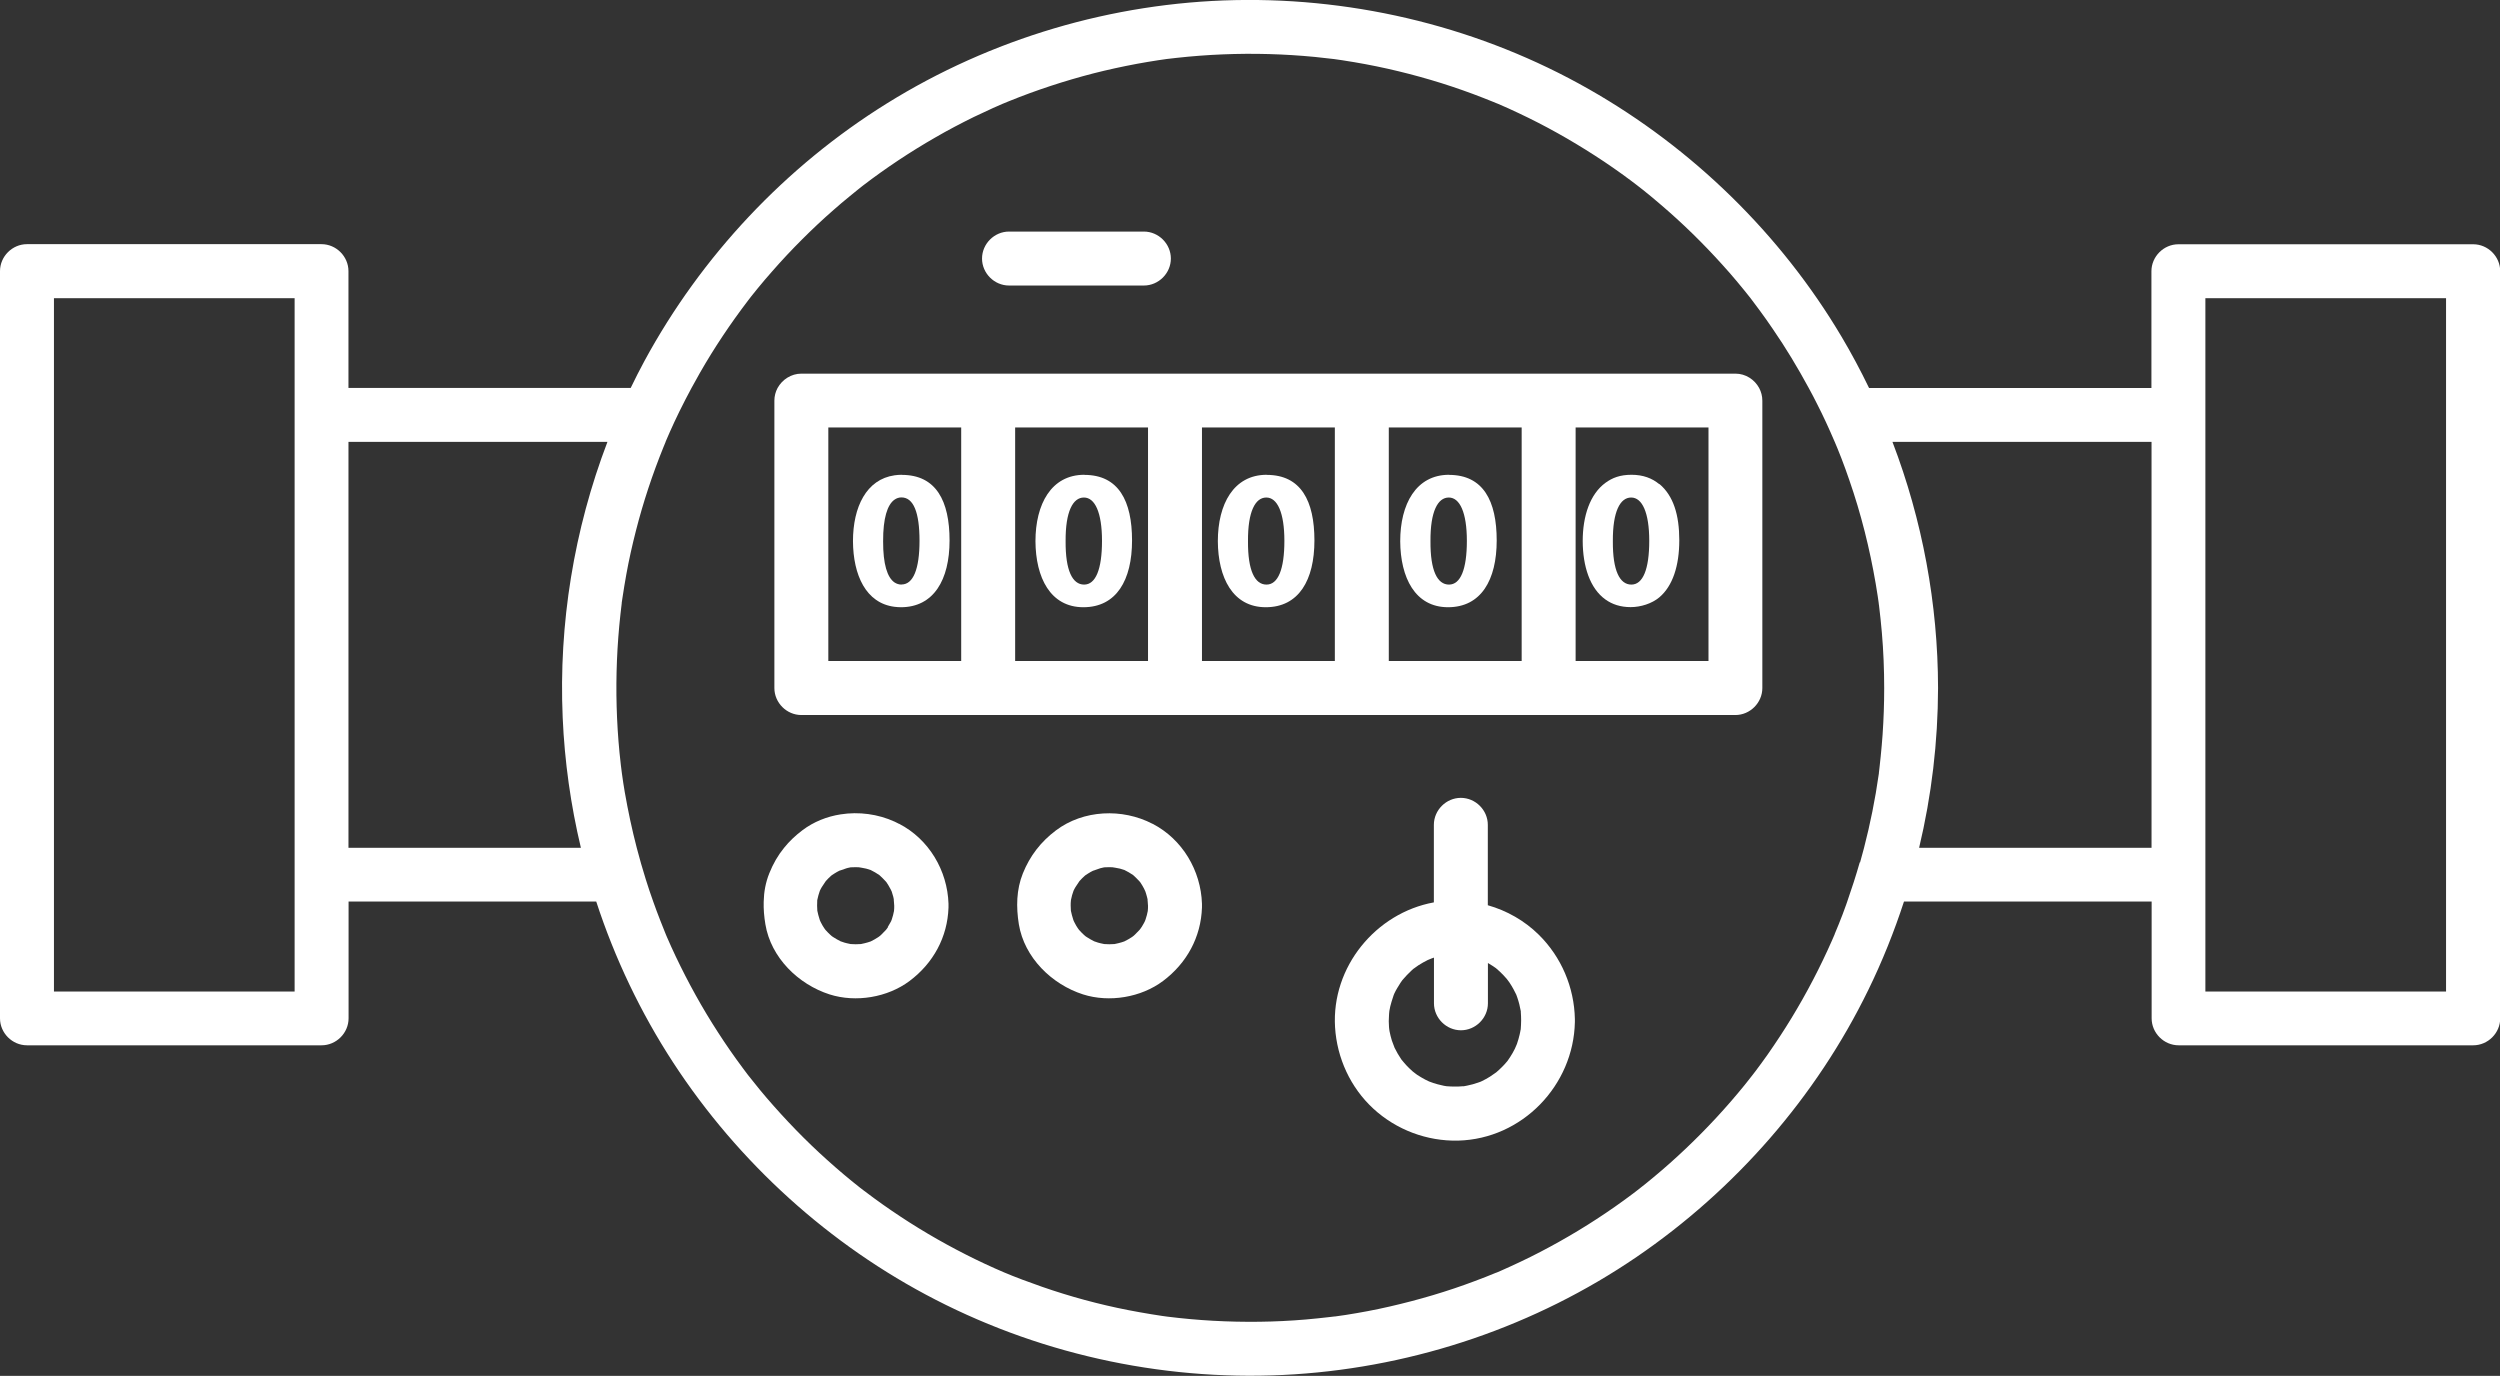 <?xml version="1.0" encoding="UTF-8"?>
<svg id="Calque_2" xmlns="http://www.w3.org/2000/svg" version="1.1" viewBox="0 0 2363.2 1300.6">
  <rect x="0" y="0" width="2363.2" height="1300.6" fill="#333333" stroke="none"/>
  <!-- Generator: Adobe Illustrator 29.1.0, SVG Export Plug-In . SVG Version: 2.1.0 Build 142)  -->
  <defs>
    <style>
      .st0 {
        fill: #fff;
      }
    </style>
  </defs>
  <g id="Layer_1">
    <g>
      <path class="st0" d="M2337.7,230.9h-278.5c-13.9,0-25.5,11.6-25.5,25.5v110.4h-266.9c-8-16.5-16.6-32.7-26-48.5-57.5-96.9-140.8-178.2-238.7-233.9C1400.8,26.7,1284.1-2.3,1167.5.1c-116,2.4-230.7,36.4-329.2,97.7-95.7,59.5-175.4,144.3-229.1,243.4-4.5,8.4-8.9,16.9-13,25.5h-266.8v-110.4c0-13.9-11.6-25.5-25.5-25.5H25.5c-13.9,0-25.5,11.6-25.5,25.5v706.3c0,13.9,11.6,25.5,25.5,25.5h278.5c13.9,0,25.5-11.6,25.5-25.5v-110.4h234.1c17.5,53.6,41.9,104.9,72.8,152.3,61.6,94.4,147.7,172.6,248,224.1,104.2,53.6,222.5,78.1,339.4,70.5,115.2-7.5,227.8-45.8,323.2-110.9,93.2-63.6,169.7-151.1,219.1-252.5,13.2-27,24.4-55,33.7-83.5h234.1v110.4c0,13.9,11.6,25.5,25.5,25.5h278.5c13.9,0,25.5-11.6,25.5-25.5V256.4c0-13.9-11.6-25.5-25.5-25.5h0ZM1758,815.1c-3.6,12.6-7.6,25-11.9,37.3-.3.9-.6,1.7-.9,2.6-2.2,6.3-4.6,12.5-7.1,18.7-1.2,3.1-2.5,6.2-3.8,9.2,0,0,0,.1,0,.2-.8,2-1.7,4-2.6,6-11.1,25.2-23.9,49.7-38.2,73.2-7.1,11.7-14.7,23.2-22.5,34.4-3.8,5.4-7.7,10.7-11.6,15.9-1,1.3-2,2.6-3,3.9,0,0,0,0,0,0-2.3,3-4.7,6-7.1,9-17.2,21.2-35.8,41.3-55.6,60.1-9.9,9.4-20.1,18.5-30.6,27.2-5,4.2-10.1,8.3-15.3,12.3,0,0,0,0,0,0-1.3,1-2.6,2-3.9,3-3.1,2.3-6.2,4.6-9.2,6.8-22.2,16.1-45.5,30.7-69.6,43.7-12.1,6.6-24.5,12.7-37,18.4-3,1.4-6.1,2.7-9.1,4.1-1.5.6-2.9,1.3-4.4,1.9,0,0-.2,0-.2,0-6.7,2.8-13.4,5.4-20.1,7.9-26.2,9.9-53.1,17.8-80.5,24.1-13.8,3.2-27.8,5.8-41.8,8-3.3.5-6.5,1-9.8,1.4-.1,0-.3,0-.4,0-1.7.2-3.4.4-5.1.6-7.4.9-14.9,1.6-22.4,2.3-29.1,2.5-58.4,2.8-87.6,1.2-14.4-.8-28.8-2.1-43.2-3.9-.5,0-1.4-.2-2.2-.3-1-.1-1.9-.3-2.9-.4-3.4-.5-6.8-1-10.2-1.6-7.3-1.2-14.6-2.5-21.8-3.9-27.6-5.4-54.8-12.8-81.3-22-6.3-2.2-12.6-4.5-18.8-6.8-3.1-1.2-6.2-2.4-9.3-3.6-1.5-.6-3.1-1.2-4.6-1.9-.6-.2-2.1-.9-3.2-1.3-12.2-5.2-24.2-10.8-36-16.8-24.5-12.4-48.2-26.4-70.8-41.9-5.4-3.7-10.8-7.5-16.1-11.4-2.7-1.9-5.3-3.9-7.9-5.9-.5-.4-1-.8-1.5-1.1-.7-.5-3-2.4-3.8-2.9-10.7-8.4-21.2-17.3-31.3-26.4-20.3-18.2-39.3-37.9-57.1-58.6-4.3-5-8.4-10-12.5-15.2-1.8-2.2-3.5-4.4-5.2-6.5-.4-.5-.7-.9-.9-1.2-1.3-1.7-2.6-3.5-3.9-5.2-8.2-11-16-22.2-23.4-33.7-15-23.1-28.3-47.2-40.1-72-2.8-6-5.6-12-8.2-18.1-.3-.7-.6-1.4-.9-2.1-.3-.8-.8-2-1-2.5-1.5-3.6-2.9-7.2-4.3-10.8-2.4-6-4.6-12.1-6.8-18.2-2.5-7-4.9-14.1-7.1-21.2-3.1-9.8-5.9-19.8-8.5-29.7-4.5-17.3-8.2-34.8-11.3-52.5-1-5.8-1.9-11.7-2.7-17.6-.1-1-.8-6.6-1-7.9-.5-4-.9-8-1.3-12-1.4-14.5-2.3-29-2.7-43.5-.8-29.1.4-58.3,3.6-87.3.4-3.4.8-6.8,1.2-10.3,0-.2,0-.3,0-.5.2-1.6.4-3.1.7-4.7,1.1-7.3,2.3-14.7,3.6-21.9,2.5-13.9,5.6-27.7,9.1-41.4,6.9-27.1,15.7-53.6,26.2-79.5.6-1.5,1.3-3.1,1.9-4.6h0c0,0,0-.1,0-.2,1.3-3,2.6-6,3.9-9,2.9-6.6,6-13.1,9.1-19.5,3.7-7.5,7.5-14.9,11.5-22.3,2.6-4.8,5.2-9.5,7.9-14.2,13.6-23.8,28.9-46.6,45.5-68.4,0,0,0,0,0,0,1-1.3,2-2.6,3-3.9,2-2.6,4.1-5.1,6.2-7.7,4.5-5.5,9.1-10.9,13.8-16.2,9-10.3,18.3-20.2,28-29.9s19.6-19,29.9-28c4.9-4.3,9.9-8.6,15-12.7,2.5-2.1,5.1-4.1,7.6-6.2,1.3-1,2.6-2,3.9-3.1.5-.4.9-.7,1.4-1.1,21.7-16.6,44.6-31.8,68.3-45.4,11.9-6.9,24.1-13.3,36.5-19.4,6-2.9,12-5.7,18-8.4,3-1.4,6.1-2.7,9.1-4,.2-.1.6-.3,1-.4,1.7-.7,3.4-1.4,5.1-2.1,25.9-10.5,52.5-19.2,79.5-26.2,13.7-3.5,27.5-6.5,41.4-9.1,6.7-1.2,13.5-2.4,20.2-3.4,1.2-.2,6.2-.9,7.6-1.1,3.2-.4,6.3-.8,9.5-1.1,29-3.2,58.2-4.4,87.3-3.6,14.5.4,29,1.3,43.5,2.7,6,.6,12,1.3,18,2,1.3.2,6.5.9,7.7,1.1,3.9.6,7.9,1.2,11.8,1.9,27.8,4.7,55.3,11.4,82.2,19.8,13.3,4.2,26.4,8.8,39.4,13.9,3.1,1.2,6.2,2.4,9.3,3.7,1,.4,1.9.8,2.9,1.2.7.3,1.4.6,1.8.7,6.6,2.8,13.2,5.8,19.7,8.9,24.9,11.7,48.9,25.2,72,40.1,11.5,7.4,22.7,15.2,33.7,23.4,1.9,1.4,3.9,2.9,5.8,4.4.8.7,5,3.9,5.9,4.6,5.6,4.4,11,9,16.4,13.6,20.8,17.7,40.3,36.8,58.6,57.1,9.2,10.1,17.9,20.6,26.4,31.3.5.6,1,1.3,1.5,2,.5.7,1.2,1.5,1.5,2,2,2.6,3.9,5.2,5.9,7.9,4.2,5.7,8.3,11.5,12.3,17.4,12.4,18,23.7,36.8,34.1,56,2.7,4.9,5.3,9.9,7.8,14.9,5.9,11.5,11.3,23.3,16.4,35.2,0,.2.2.5.4.9.7,1.8,2.2,5.2,2.6,6.2,1.2,3.1,2.5,6.2,3.7,9.3,2.6,6.8,5.1,13.6,7.4,20.4,11.1,31.9,19.3,64.8,25,98.1.7,3.9,1.3,7.9,1.9,11.8.3,2.1.6,4.2.9,6.3,0,.8.2,1.5.3,2.3,1.1,8.6,1.9,17.2,2.7,25.8,1.5,17.4,2.2,35,2.2,52.5,0,14.6-.5,29.2-1.5,43.8-.5,6.9-1.1,13.8-1.8,20.7-.3,3.4-.7,6.9-1.1,10.3-.2,1.7-.4,3.4-.6,5.1,0,.2,0,.3,0,.5,0,.4-.1.8-.2,1.3-3.3,23.4-8,46.6-13.9,69.4-1.2,4.6-2.4,9.1-3.7,13.6h0ZM147.2,937.3H51V281.9h227.5v655.4h-131.3ZM497,801.4h-167.6v-383.7h244.8c-31.6,82.8-46.2,172-42.3,260.7,1.8,41.5,7.6,82.7,17.2,123h-52.1,0ZM1952.7,801.4h-138.6c11.8-49.4,17.8-100.1,17.9-151.1-.1-79.5-14.8-158.6-43.1-232.6h244.9v383.7h-81.1ZM2181,937.3h-96.3V281.9h227.5v655.4h-131.3Z"/>
      <path class="st0" d="M1640.4,353.2h-882.9c-9.6,0-18.1,5.6-22.5,13.6-1.9,3.6-3,7.6-3,11.9v271.7c0,13.9,11.6,25.5,25.5,25.5h882.9c13.9,0,25.5-11.6,25.5-25.5v-271.7c0-4.3-1.1-8.3-3-11.9-4.3-8-12.8-13.6-22.4-13.6ZM794.7,624.8h-11.7v-220.7h125.6v220.7h-114ZM959.6,491.9v-87.8h125.6v220.7h-125.6v-132.9h0ZM1136.2,491.9v-87.8h125.6v220.7h-125.6v-132.9h0ZM1312.8,491.9v-87.8h125.6v220.7h-125.6v-132.9h0ZM1517.6,624.8h-28.2v-220.7h125.6v220.7h-97.4Z"/>
      <path class="st0" d="M852.5,448.8c-2.4,0-4.7.2-6.9.5-26.6,3.8-39.3,29.9-39.3,62.3.2,32,12.2,58.6,39.3,62,1.9.2,3.9.4,6,.4,30.9,0,46-25.7,46-63.1s-12.7-62-45.1-62ZM852.3,552.6c-2.5,0-4.7-.7-6.7-2-6.9-4.7-10.9-17.4-10.8-39-.1-21.7,4-34.6,10.8-39.3,2-1.4,4.2-2.1,6.5-2.1,11.4,0,17.1,14.1,17.1,41s-6,41.3-17,41.3h0Z"/>
      <path class="st0" d="M1025,448.8c-31.3,0-46.2,27.8-46.2,62.8.2,34.3,14,62.4,45.3,62.4s46-25.7,46-63.1-12.7-62-45.1-62h0ZM1024.8,552.6c-11,0-17.7-13.2-17.5-41-.2-28.1,6.9-41.3,17.3-41.3s17.1,14.1,17.1,41-6,41.3-16.9,41.3h0Z"/>
      <path class="st0" d="M1197.4,448.8c-31.3,0-46.2,27.8-46.2,62.8.2,34.3,14,62.4,45.3,62.4s46-25.7,46-63.1-12.7-62-45.1-62h0ZM1197.2,552.6c-11,0-17.7-13.2-17.5-41-.2-28.1,6.9-41.3,17.3-41.3s17.1,14.1,17.1,41-6,41.3-16.9,41.3h0Z"/>
      <path class="st0" d="M1369.8,448.8c-31.3,0-46.2,27.8-46.2,62.8.2,34.3,14,62.4,45.2,62.4s46-25.7,46-63.1-12.7-62-45.1-62h0ZM1369.7,552.6c-11,0-17.7-13.2-17.5-41-.2-28.1,6.9-41.3,17.3-41.3s17.1,14.1,17.1,41-6,41.3-16.9,41.3h0Z"/>
      <path class="st0" d="M1568.5,457.7c-6.7-5.6-15.3-8.9-26.2-8.9s-18.1,2.8-24.7,7.6c-14.5,10.6-21.5,31.2-21.5,55.1.1,23.8,6.8,44.7,21.5,55.2,6.4,4.6,14.3,7.2,23.8,7.2s20.1-3.3,27.2-9.3c12.6-10.7,18.8-29.8,18.8-53.9s-5.6-42.1-18.8-53.2h0ZM1542.1,552.6c-11,0-17.7-13.2-17.5-41-.2-28.1,6.9-41.3,17.3-41.3s17.1,14.1,17.1,41-6,41.3-16.9,41.3h0Z"/>
      <path class="st0" d="M1454.5,883.5c-13.4-13.2-30.1-22.7-48.1-27.8v-76c0-13.9-11.6-25.5-25.5-25.5s-25.5,11.6-25.5,25.5v73.3c-54.8,10-96.9,60.9-93.4,118,1.8,29.2,14.6,57.1,36.2,77,21.7,20,50.7,30.9,80.2,30.2,60.5-1.6,109.1-52.2,110.3-112.1,0-.5,0-.9,0-1.4s0-.9,0-1.4c-.6-30-12.8-58.8-34.3-79.9h0ZM1384.2,1026.8c4.3-.7,1.9-.3,0,0h0ZM1437.4,973.4h0c-.2,1.5-.6,3-.9,4.5-.7,3-1.5,5.8-2.5,8.7-.1.3-.2.7-.4,1-.4.8-1.3,3.1-1.7,3.9-1.3,2.7-2.8,5.2-4.4,7.7-.8,1.2-1.6,2.5-2.5,3.7-3.2,3.9-6.8,7.5-10.7,10.8-.1,0-4.5,3.2-5.8,4-2.5,1.6-5.1,3-7.8,4.3-.3.2-.8.4-1.3.6-.8.3-1.5.5-2.3.8-3.3,1.2-6.8,2.1-10.2,2.8-1,.2-2.1.4-3.1.6-.3,0-.6,0-.8,0-3.1.3-6.3.4-9.4.3-2,0-4.1-.2-6.1-.3-.8-.1-1.9-.3-2.5-.4-2-.4-4-.9-5.9-1.4-2.8-.7-5.5-1.7-8.2-2.7-1.3-.6-2.5-1.2-3.7-1.8-2.6-1.4-5.2-2.9-7.6-4.5-.4-.2-.8-.5-1.1-.8-.8-.6-2.4-1.8-3.1-2.4-2.2-1.9-4.3-4-6.3-6.1-.9-.9-3.7-4.4-4.4-5.2-2.4-3.5-4.6-7.3-6.5-11.2.2.3-2-5.2-2.5-6.7-.9-2.9-1.6-5.8-2.2-8.8,0-.5-.2-1.3-.3-2,0-.7-.1-1.3-.2-2-.3-3.7-.3-7.3,0-11,0-1.3.2-2.5.3-3.8,0,0,0-.1,0-.2.5-3,1.2-6,2.1-8.9.6-2.1,1.3-4.1,2-6.2.2-.6.5-1.3.7-1.7.8-1.8,1.8-3.5,2.8-5.2,1-1.7,2-3.4,3.1-5,.5-.8,1.1-1.6,1.7-2.4,0,0,0,0,0,0,2.7-3.2,5.6-6.2,8.7-9.1.6-.5,1.2-1.1,1.8-1.6-.1.2,3.6-2.6,4.7-3.3,2.8-1.8,5.7-3.4,8.7-4.9.9-.4,3-1.3,3.9-1.6.7-.2,1.3-.4,2-.7v43.2c0,13.9,11.6,25.5,25.5,25.5s25.5-11.6,25.5-25.5v-38.1c1.6.9,3.1,1.9,4.7,2.9.6.4,2,1.4,2.9,2,1.2,1,2.3,2,3.5,3.1,2.4,2.2,4.6,4.6,6.7,7,.5.6,2,2.7,2.6,3.5,1.4,2,2.6,4.2,3.8,6.3.9,1.7,1.8,3.4,2.6,5.1.3.8.6,1.6.9,2.5,1.5,4.3,2.6,8.7,3.4,13.2,0,0,0,.1,0,.2,0,.2,0,.5,0,.7.2,2.6.3,5.2.3,7.8,0,2.9-.2,5.8-.4,8.7h0Z"/>
      <path class="st0" d="M953.8,269.9h127.5c13.9,0,25.5-11.6,25.5-25.5s-11.6-25.5-25.5-25.5h-127.5c-13.9,0-25.5,11.6-25.5,25.5s11.6,25.5,25.5,25.5Z"/>
      <path class="st0" d="M849.7,778.7c-1.3-.7-2.7-1.3-4-2-15.8-7.2-33.8-9.6-51-6.9-13,2-25.6,7-36.3,15.1-6.6,5-12.3,10.4-17.2,16.5-5.8,7.1-10.4,15.1-14,24.1-3.5,8.7-5.1,17.7-5.3,26.9-.2,7.1.4,14.2,1.6,21.3,5.2,31.5,31.1,56.8,60.7,66.3,24.8,7.9,54.8,2.9,75.6-12.7,22.4-16.8,35.9-41.4,36.8-69.5,0-.6,0-1.1,0-1.7s0-1.2,0-1.8c-1-31.4-18.5-61-46.7-75.6h0ZM839.5,876.2c-.4.6-1.3,2-2,2.8-1.4,1.5-2.8,3-4.3,4.4-.4.4-.9.8-1.3,1.2-.5.4-1.2.9-1.6,1.2-2.3,1.5-4.7,2.9-7.2,4.1-1.8.7-3.8,1.2-5.7,1.7-1.2.3-2.4.6-3.6.8,0,0,0,0-.2,0-3.1.3-6.3.2-9.4,0h-.1c-1.2-.2-2.5-.5-3.7-.8-1.5-.3-2.9-.8-4.3-1.3-.5-.2-1-.4-1.5-.5-2.4-1.2-4.7-2.5-7-4-.3-.2-.8-.5-1.2-.8-.6-.5-1.1-1-1.7-1.5-1.5-1.4-3-2.9-4.4-4.5-.4-.5-.8-1.1-1.1-1.5-1.1-1.6-2.1-3.3-3-5.1-.2-.5-.5-.9-.7-1.4-.3-.7-.7-1.5-.8-2.1-.9-2.6-1.5-5.3-2.1-8h0c-.1-1.7-.2-3.2-.2-4.8,0-1.2,0-2.5.1-3.7,0-.3,0-.7,0-1,0,0,0,0,0-.1,0-.2,0-.5.1-.7.6-2.9,1.4-5.8,2.4-8.6.5-1.2,1.2-2.3,1.8-3.4.7-1.2,3.3-4.8,3.8-5.7,1.6-1.8,3.3-3.5,5.1-5.1.2-.2.5-.5.9-.7.7-.5,1.5-1,2.2-1.4,1.6-1,3.3-2,5-2.8-.4.2,0,0,.8-.2,1.5-.5,4.7-1.7,5.8-2,.2,0,.4,0,.7-.2.9-.2,1.9-.4,2.8-.6.6,0,1.2-.1,1.9-.1,2-.1,4,0,6,0-.4,0,5.4.8,7,1.3,1.4.4,2.8.9,4.2,1.3,2.8,1.3,5.5,3,8.1,4.7.3.2.6.5.8.7,1.8,1.6,3.5,3.4,5.2,5.2.3.3.5.6.8.9,1.3,1.9,2.5,3.9,3.6,6,0,0,0,.2.2.3.3.7.8,1.7,1.2,2.5.5,1.6,1,3.3,1.5,5,.2.8.4,1.6.5,2.4-.2-.3.4,4.6.4,6.1,0,1.6,0,3.1-.2,4.7v.2c-.5,2.7-1.2,5.3-2.1,8-.1.4-.4,1-.6,1.6-.3.6-.6,1.2-1,1.8-.7,1.3-1.5,2.6-2.2,3.8h0Z"/>
      <path class="st0" d="M1089.4,778.7c-28.5-14.8-65.3-13.3-91.3,6.3-14.3,10.8-24.5,24-31.2,40.6-6.2,15.4-6.4,31.9-3.8,48.1,5.2,31.5,31.1,56.8,60.7,66.3,24.8,7.9,54.8,2.9,75.6-12.7,22.4-16.8,35.9-41.4,36.8-69.5,0-.6,0-1.1,0-1.7,0-.6,0-1.2,0-1.8-1-31.4-18.5-61-46.7-75.6h0ZM1079.2,876.2c-.4.6-1.3,2-2,2.8-1.4,1.5-2.8,3-4.3,4.4-.4.4-.9.8-1.3,1.2-.5.4-1.2.9-1.6,1.2-2.3,1.5-4.7,2.9-7.2,4.1-1.8.7-3.8,1.2-5.7,1.7-1.2.3-2.4.6-3.6.8,0,0,0,0-.2,0-3.1.3-6.3.2-9.4,0h-.1c-1.2-.2-2.4-.5-3.7-.8-1.5-.3-2.9-.8-4.3-1.3-.5-.2-1-.4-1.5-.5-2.4-1.2-4.7-2.5-7-4-.3-.2-.8-.5-1.2-.8-.6-.5-1.1-1-1.7-1.5-1.5-1.4-3-2.9-4.4-4.5-.4-.5-.8-1.1-1.1-1.5-1.1-1.6-2.1-3.3-3-5.1-.2-.5-.5-.9-.7-1.4-.3-.7-.7-1.5-.8-2.1-.9-2.6-1.5-5.3-2.1-8h0c-.1-1.7-.2-3.2-.2-4.8,0-1.6,0-3.1.2-4.7,0,0,0,0,0-.1,0-.2,0-.5.1-.7.5-2.9,1.4-5.8,2.4-8.6.5-1.2,1.2-2.3,1.8-3.4.7-1.2,3.3-4.8,3.8-5.7,1.6-1.8,3.3-3.5,5.1-5.1.2-.2.5-.5.9-.7.7-.5,1.4-1,2.2-1.4,1.6-1,3.3-2,5-2.8-1.1.7,4.9-1.8,6.6-2.2,1.2-.3,2.3-.5,3.5-.8.6,0,1.2-.1,1.9-.1,2-.1,4,0,6,0-.4,0,5.4.8,7.1,1.3,1.4.4,2.8.9,4.2,1.3,2.8,1.3,5.5,3,8.1,4.7.3.2.6.5.8.7,1.8,1.6,3.5,3.4,5.2,5.2.3.3.5.6.8.9,1.3,1.9,2.5,3.9,3.6,6,.3.6.9,1.8,1.3,2.8.6,1.6,1,3.3,1.5,5,.2.8.4,1.6.6,2.4-.2-.3.4,4.6.4,6.1,0,1.6,0,3.1-.2,4.7v.2c-.5,2.7-1.2,5.3-2.1,8-.1.4-.4,1-.6,1.6-.3.6-.6,1.2-.9,1.8-.7,1.3-1.4,2.6-2.2,3.8h0Z"/>
    </g>
  </g>
</svg>